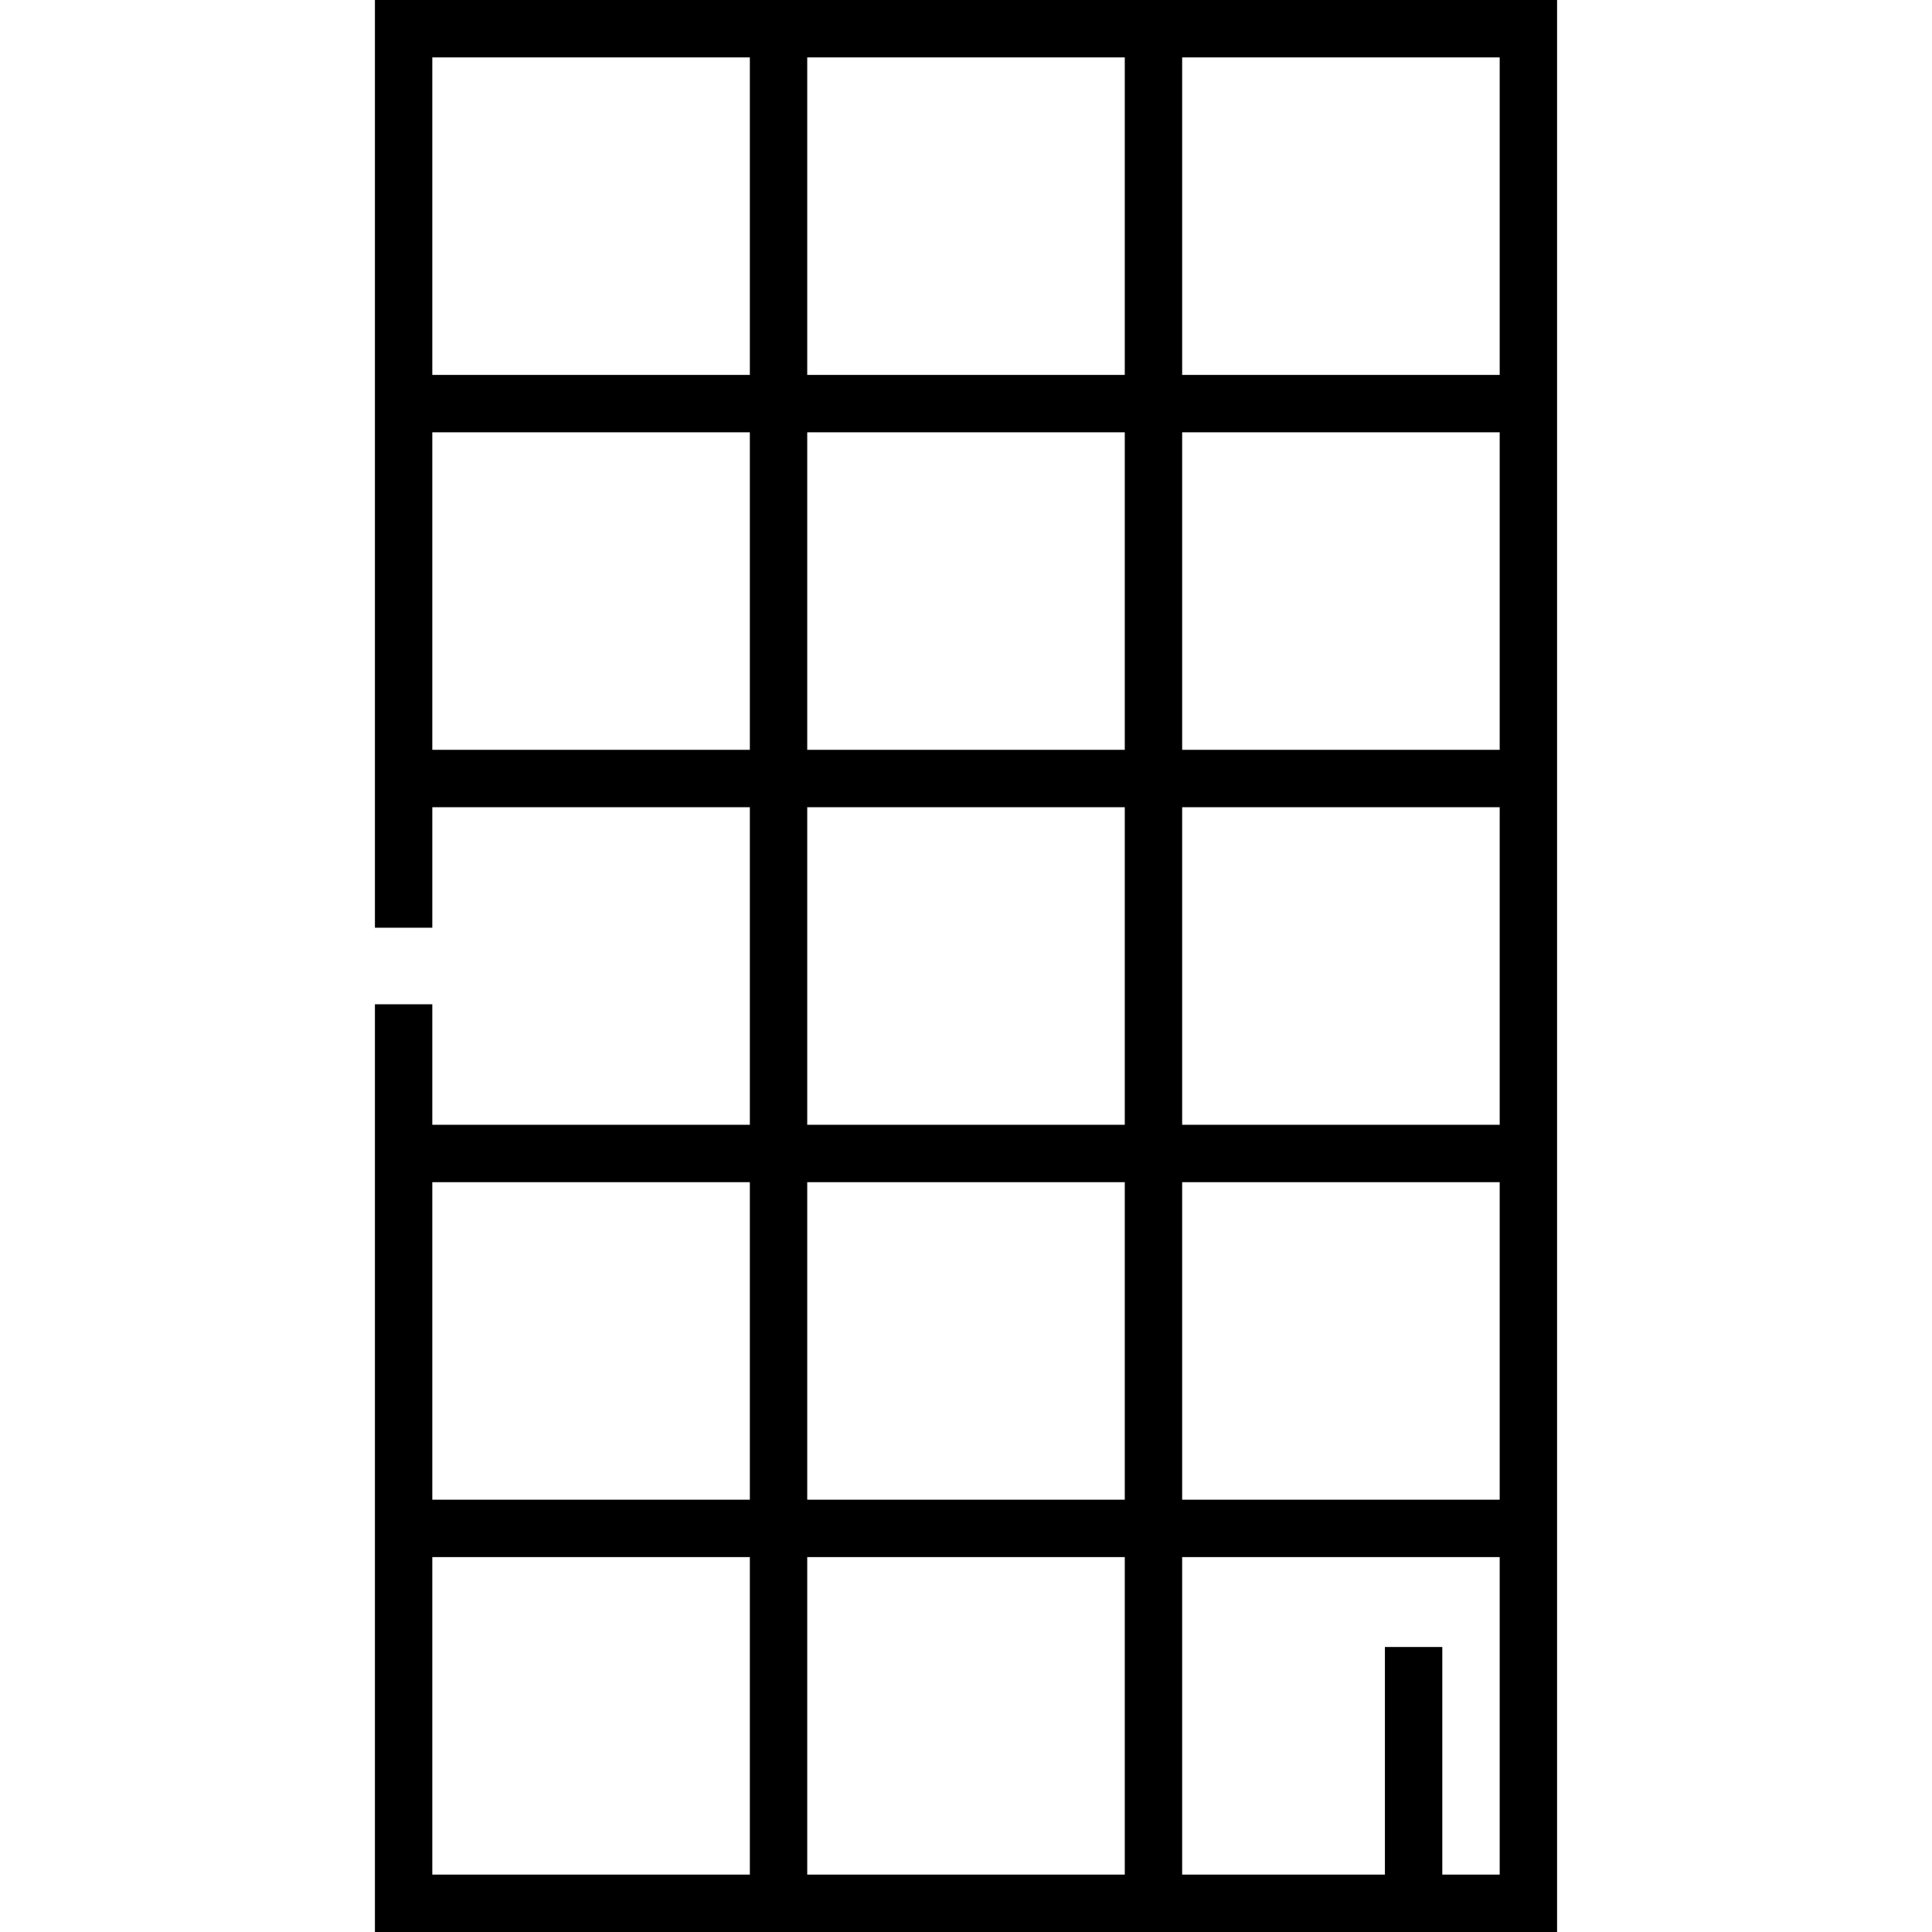<?xml version="1.0" encoding="iso-8859-1"?>
<!-- Generator: Adobe Illustrator 19.0.0, SVG Export Plug-In . SVG Version: 6.00 Build 0)  -->
<svg version="1.1" id="Layer_1" xmlns="http://www.w3.org/2000/svg" xmlns:xlink="http://www.w3.org/1999/xlink" x="0px" y="0px"
	 viewBox="0 0 512 512" style="enable-background:new 0 0 512 512;" xml:space="preserve">
<g>
	<g>
		<path d="M99.358,0v245.86h15.208v-31.936h84.151v84.151h-84.151V266.14H99.358V512h313.283V0H99.358z M198.717,496.792h-84.151
			v-84.151h84.151V496.792z M198.717,397.434h-84.151v-84.15h84.151V397.434z M198.717,198.717h-84.151v-84.151h84.151V198.717z
			 M198.717,99.358h-84.151v-84.15h84.151V99.358z M298.075,496.792h-84.15v-84.151h84.15V496.792z M298.075,397.434h-84.15v-84.15
			h84.15V397.434z M298.075,298.075h-84.15v-84.151h84.15V298.075z M298.075,198.717h-84.15v-84.151h84.15V198.717z M298.075,99.358
			h-84.15v-84.15h84.15V99.358z M397.434,496.792h-15.211v-60.323h-15.208v60.323h-53.732v-84.151h84.15V496.792z M397.434,397.434
			h-84.15v-84.15h84.15V397.434z M397.434,298.075h-84.15v-84.151h84.15V298.075z M397.434,198.717h-84.15v-84.151h84.15V198.717z
			 M397.434,99.358h-84.15v-84.15h84.15V99.358z"/>
	</g>
</g>
<g>
</g>
<g>
</g>
<g>
</g>
<g>
</g>
<g>
</g>
<g>
</g>
<g>
</g>
<g>
</g>
<g>
</g>
<g>
</g>
<g>
</g>
<g>
</g>
<g>
</g>
<g>
</g>
<g>
</g>
</svg>
